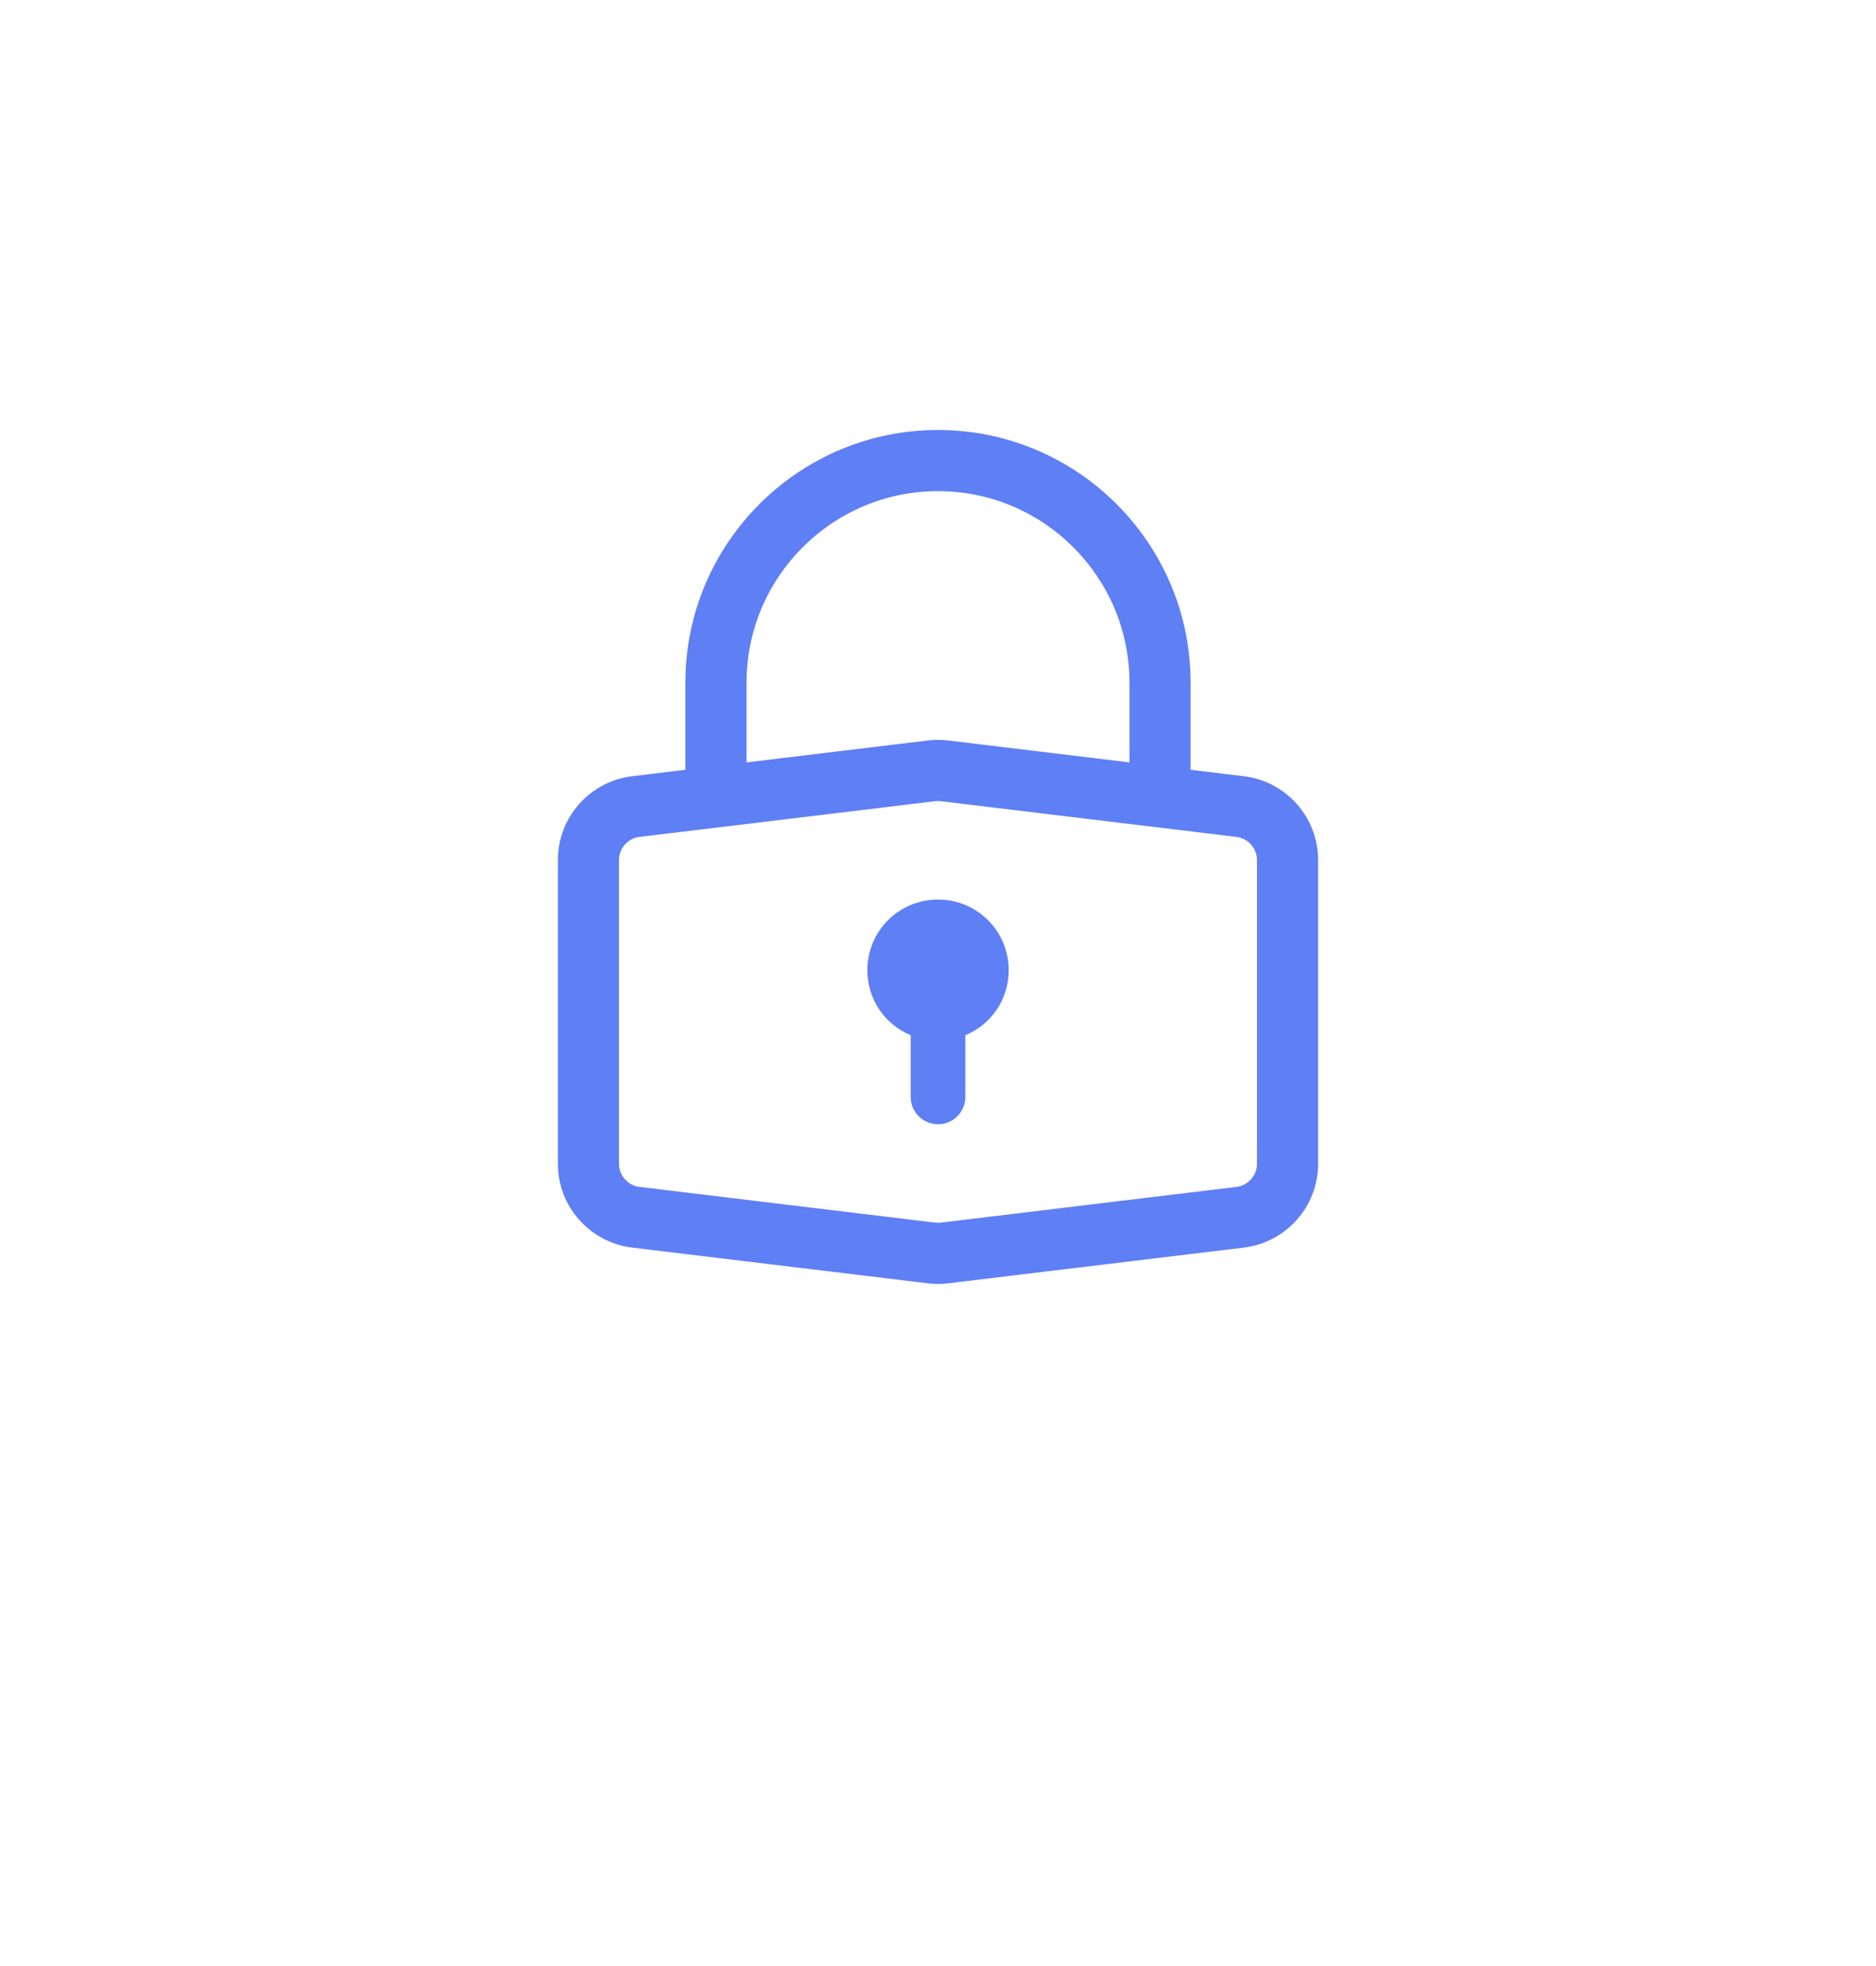<svg xmlns="http://www.w3.org/2000/svg" width="209" height="219" viewBox="0 0 209 219" fill="none"><g clip-path="url(#clip0_296_1325)"><path d="M138.566 86.477L132.642 85.762V76.047C132.642 60.528 120.019 47.905 104.5 47.905C88.981 47.905 76.358 60.528 76.358 76.047V85.762L70.434 86.477C65.713 87.046 62.15 91.062 62.15 95.817V129.655C62.15 134.41 65.713 138.426 70.434 138.995L103.369 142.973C103.744 143.021 104.125 143.041 104.5 143.041C104.878 143.041 105.256 143.021 105.628 142.973L138.566 138.995C143.287 138.426 146.85 134.41 146.85 129.655V95.817C146.85 91.062 143.287 87.046 138.566 86.477ZM83.17 76.047C83.17 64.285 92.738 54.717 104.5 54.717C116.262 54.717 125.83 64.285 125.83 76.047V84.938L105.631 82.495C104.875 82.403 104.115 82.403 103.373 82.495L83.17 84.938V76.047ZM140.034 129.655C140.034 130.966 139.05 132.073 137.745 132.233L104.803 136.212C104.595 136.239 104.394 136.236 104.187 136.212L71.248 132.233C69.944 132.077 68.959 130.966 68.959 129.655V95.817C68.959 94.506 69.944 93.399 71.248 93.239L104.19 89.26C104.292 89.246 104.394 89.243 104.497 89.243C104.599 89.243 104.704 89.25 104.807 89.26L137.745 93.239C139.05 93.395 140.034 94.506 140.034 95.817V129.655Z" fill="#5F7FF5"></path><path d="M104.5 100.218C100.143 100.218 96.628 103.733 96.628 108.09C96.628 111.37 98.624 114.177 101.458 115.331V122.209C101.458 123.888 102.824 125.254 104.503 125.254C106.183 125.254 107.549 123.888 107.549 122.209V115.331C110.383 114.177 112.379 111.37 112.379 108.09C112.379 103.733 108.863 100.218 104.507 100.218H104.5Z" fill="#5F7FF5"></path></g><defs><clipPath id="clip0_296_1325"><rect width="109" height="136.25" fill="white" transform="translate(50 41)"></rect></clipPath></defs></svg>